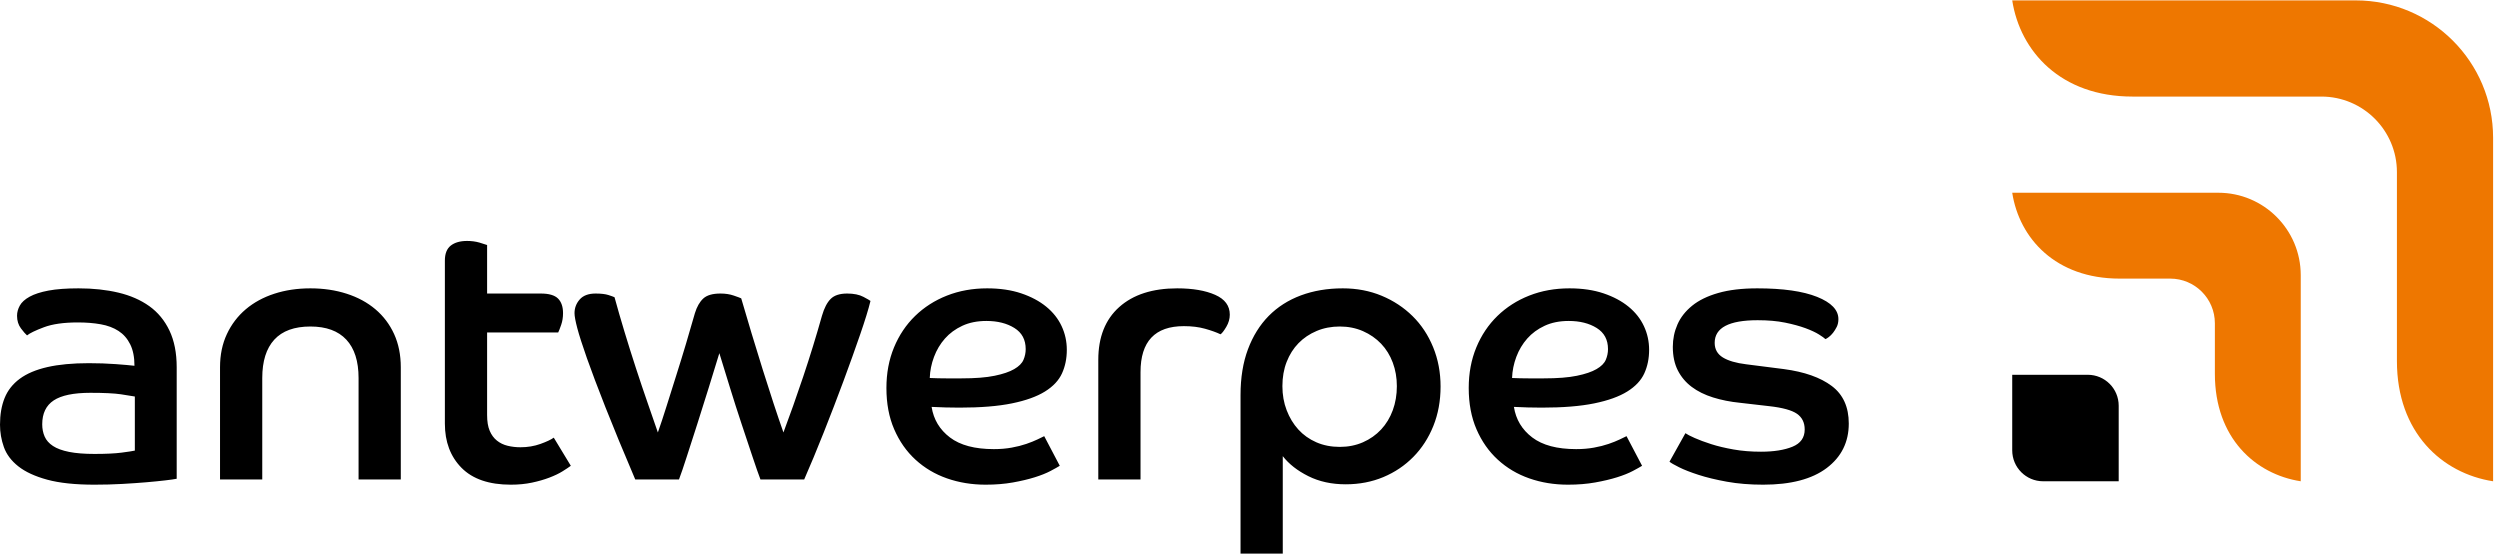<?xml version="1.0" encoding="UTF-8" standalone="no"?>
<svg xmlns="http://www.w3.org/2000/svg" xmlns:xlink="http://www.w3.org/1999/xlink" xmlns:serif="http://www.serif.com/" width="100%" height="100%" viewBox="0 0 280 62" version="1.1" xml:space="preserve" style="fill-rule:evenodd;clip-rule:evenodd;stroke-linejoin:round;stroke-miterlimit:2;">
    <g>
        <path d="M257.683,30.82C257.683,25.721 253.549,21.587 248.451,21.587L225.369,21.587C226.161,26.701 230.24,31.204 237.39,31.204L243.065,31.204C245.827,31.204 248.066,33.444 248.066,36.206L248.066,41.88C248.066,49.032 252.57,53.111 257.683,53.903L257.683,30.82ZM279.227,53.903C273.499,53.015 268.455,48.447 268.455,40.438L268.455,19.279C268.455,14.605 264.665,10.816 259.992,10.816L238.833,10.816C230.824,10.816 226.255,5.771 225.369,0.044L263.838,0.044C272.337,0.044 279.227,6.933 279.227,15.432L279.227,53.903Z" style="fill:rgb(238,119,0);fill-rule:nonzero;"></path>
        <path d="M237.294,53.902L228.83,53.902C226.918,53.902 225.369,52.352 225.369,50.44L225.369,41.976L233.831,41.976C235.745,41.976 237.294,43.527 237.294,45.439L237.294,53.902Z" style="fill-rule:nonzero;"></path>
        <path d="M19.79,41.132C19.79,39.529 19.519,38.159 18.98,37.026C18.441,35.892 17.687,34.979 16.72,34.287C15.75,33.596 14.597,33.091 13.255,32.773C11.914,32.455 10.427,32.295 8.795,32.295C7.439,32.295 6.32,32.378 5.434,32.544C4.55,32.71 3.845,32.939 3.318,33.23C2.793,33.52 2.427,33.852 2.22,34.225C2.013,34.599 1.909,34.979 1.909,35.366C1.909,35.919 2.054,36.389 2.344,36.777C2.635,37.163 2.863,37.426 3.029,37.565C3.332,37.316 3.961,37.011 4.916,36.652C5.871,36.292 7.136,36.113 8.712,36.113C9.653,36.113 10.51,36.181 11.285,36.32C12.059,36.458 12.723,36.707 13.275,37.067C13.829,37.426 14.265,37.924 14.582,38.561C14.9,39.197 15.06,39.998 15.06,40.966C14.59,40.911 13.884,40.85 12.945,40.78C12.003,40.711 11.008,40.676 9.956,40.676C8.132,40.676 6.582,40.822 5.31,41.112C4.038,41.403 3.008,41.837 2.22,42.418C1.432,42.999 0.865,43.718 0.518,44.575C0.172,45.434 0,46.429 0,47.564C0,48.42 0.145,49.257 0.435,50.074C0.725,50.889 1.266,51.609 2.054,52.231C2.842,52.853 3.92,53.351 5.289,53.724C6.659,54.097 8.421,54.284 10.58,54.284C11.658,54.284 12.696,54.256 13.69,54.201C14.686,54.146 15.584,54.083 16.388,54.014C17.189,53.946 17.888,53.875 18.482,53.806C19.078,53.738 19.513,53.676 19.79,53.62L19.79,41.132ZM15.102,50.467C14.852,50.523 14.354,50.599 13.607,50.696C12.862,50.792 11.852,50.84 10.58,50.84C9.445,50.84 8.497,50.764 7.738,50.613C6.976,50.46 6.374,50.24 5.933,49.949C5.49,49.659 5.179,49.305 4.999,48.891C4.818,48.476 4.729,48.02 4.729,47.522C4.729,46.304 5.158,45.412 6.016,44.845C6.872,44.28 8.242,43.995 10.123,43.995C11.644,43.995 12.785,44.05 13.545,44.161C14.307,44.272 14.825,44.355 15.102,44.41L15.102,50.467ZM24.643,53.703L29.373,53.703L29.373,42.335C29.373,40.455 29.822,39.024 30.721,38.041C31.62,37.061 32.968,36.569 34.766,36.569C36.536,36.569 37.877,37.061 38.79,38.041C39.703,39.024 40.16,40.455 40.16,42.335L40.16,53.703L44.889,53.703L44.889,41.132C44.889,39.749 44.64,38.512 44.143,37.419C43.644,36.327 42.946,35.401 42.046,34.639C41.147,33.879 40.077,33.298 38.831,32.898C37.587,32.496 36.231,32.295 34.766,32.295C33.3,32.295 31.952,32.496 30.721,32.898C29.49,33.298 28.425,33.879 27.526,34.639C26.627,35.401 25.921,36.327 25.411,37.419C24.898,38.512 24.643,39.749 24.643,41.132L24.643,53.703ZM49.826,47.439C49.826,49.486 50.448,51.138 51.692,52.397C52.936,53.656 54.776,54.284 57.21,54.284C58.067,54.284 58.855,54.207 59.576,54.055C60.293,53.904 60.945,53.716 61.524,53.495C62.105,53.275 62.597,53.039 62.998,52.79C63.398,52.541 63.709,52.334 63.932,52.168L62.022,49.016C61.719,49.237 61.221,49.471 60.53,49.72C59.837,49.969 59.091,50.093 58.289,50.093C57.791,50.093 57.313,50.038 56.857,49.927C56.401,49.818 55.999,49.623 55.655,49.347C55.309,49.071 55.039,48.703 54.846,48.247C54.651,47.791 54.556,47.203 54.556,46.485L54.556,37.233L62.52,37.233C62.603,37.067 62.713,36.784 62.852,36.382C62.991,35.982 63.06,35.545 63.06,35.075C63.06,34.357 62.873,33.81 62.499,33.437C62.126,33.064 61.483,32.876 60.571,32.876L54.556,32.876L54.556,27.442C54.416,27.386 54.134,27.296 53.705,27.171C53.275,27.047 52.812,26.986 52.314,26.986C51.54,26.986 50.932,27.159 50.49,27.503C50.046,27.85 49.826,28.41 49.826,29.185L49.826,47.439ZM76.045,53.703C76.267,53.122 76.557,52.272 76.916,51.152C77.275,50.032 77.669,48.808 78.099,47.481C78.528,46.153 78.956,44.79 79.386,43.394C79.813,41.997 80.207,40.717 80.567,39.555C80.927,40.717 81.321,41.997 81.749,43.394C82.179,44.79 82.614,46.153 83.057,47.481C83.498,48.808 83.908,50.032 84.281,51.152C84.654,52.272 84.951,53.122 85.172,53.703L90.068,53.703C90.76,52.126 91.493,50.364 92.267,48.413C93.04,46.463 93.774,44.555 94.466,42.689C95.157,40.822 95.78,39.085 96.332,37.482C96.886,35.877 97.272,34.618 97.495,33.706C97.438,33.652 97.177,33.498 96.706,33.249C96.235,33 95.627,32.876 94.88,32.876C94.051,32.876 93.435,33.077 93.035,33.479C92.634,33.879 92.309,34.508 92.06,35.366C91.422,37.633 90.725,39.903 89.965,42.169C89.204,44.438 88.463,46.526 87.745,48.435C87.413,47.494 87.046,46.415 86.645,45.199C86.245,43.982 85.836,42.709 85.421,41.381C85.007,40.053 84.592,38.705 84.177,37.336C83.762,35.967 83.374,34.66 83.016,33.415C82.905,33.361 82.627,33.256 82.185,33.105C81.743,32.952 81.245,32.876 80.691,32.876C79.807,32.876 79.164,33.064 78.763,33.437C78.362,33.81 78.051,34.357 77.83,35.075C77.524,36.154 77.192,37.294 76.833,38.498C76.474,39.701 76.107,40.891 75.734,42.066C75.36,43.242 75,44.382 74.656,45.489C74.31,46.595 73.984,47.577 73.681,48.435C73.349,47.466 72.969,46.367 72.539,45.136C72.11,43.906 71.675,42.613 71.232,41.256C70.789,39.903 70.362,38.539 69.947,37.17C69.532,35.801 69.159,34.508 68.827,33.291C68.716,33.237 68.488,33.154 68.142,33.042C67.795,32.933 67.318,32.876 66.71,32.876C65.909,32.876 65.313,33.099 64.927,33.54C64.539,33.984 64.346,34.494 64.346,35.075C64.346,35.408 64.45,35.967 64.657,36.755C64.865,37.543 65.224,38.663 65.735,40.117C66.248,41.569 66.938,43.401 67.81,45.614C68.682,47.826 69.794,50.523 71.149,53.703L76.045,53.703ZM116.952,48.85C116.786,48.933 116.53,49.056 116.185,49.222C115.839,49.388 115.424,49.554 114.94,49.72C114.456,49.886 113.91,50.026 113.301,50.135C112.693,50.246 112.029,50.301 111.31,50.301C109.18,50.301 107.541,49.866 106.394,48.994C105.246,48.123 104.561,46.983 104.34,45.572C104.893,45.6 105.412,45.62 105.896,45.633C106.38,45.649 106.898,45.655 107.452,45.655C109.83,45.655 111.794,45.495 113.343,45.177C114.892,44.86 116.123,44.417 117.035,43.85C117.948,43.284 118.584,42.606 118.944,41.818C119.303,41.029 119.483,40.152 119.483,39.183C119.483,38.242 119.289,37.358 118.902,36.528C118.515,35.698 117.941,34.971 117.181,34.35C116.42,33.727 115.486,33.23 114.38,32.856C113.274,32.483 112.001,32.295 110.563,32.295C108.931,32.295 107.431,32.566 106.062,33.105C104.693,33.644 103.503,34.406 102.494,35.386C101.484,36.368 100.696,37.543 100.129,38.912C99.561,40.282 99.279,41.796 99.279,43.455C99.279,45.199 99.568,46.741 100.15,48.081C100.731,49.423 101.525,50.558 102.535,51.484C103.545,52.41 104.72,53.109 106.062,53.578C107.403,54.048 108.848,54.284 110.397,54.284C111.503,54.284 112.52,54.201 113.447,54.035C114.373,53.869 115.189,53.676 115.894,53.454C116.6,53.234 117.187,52.997 117.658,52.749C118.128,52.5 118.473,52.306 118.695,52.168L116.952,48.85ZM104.61,39.97C104.9,39.197 105.308,38.512 105.834,37.917C106.359,37.323 107.009,36.845 107.784,36.486C108.558,36.126 109.457,35.947 110.48,35.947C111.725,35.947 112.769,36.209 113.613,36.735C114.456,37.26 114.878,38.048 114.878,39.1C114.878,39.514 114.795,39.915 114.629,40.302C114.463,40.691 114.117,41.035 113.592,41.339C113.066,41.645 112.333,41.894 111.393,42.086C110.452,42.281 109.221,42.377 107.701,42.377L105.958,42.377C105.377,42.377 104.769,42.364 104.133,42.335C104.16,41.534 104.319,40.745 104.61,39.97ZM123.009,53.703L127.739,53.703L127.739,41.671C127.739,38.242 129.356,36.528 132.593,36.528C133.478,36.528 134.266,36.624 134.958,36.818C135.649,37.011 136.23,37.219 136.7,37.441C136.866,37.329 137.08,37.053 137.343,36.611C137.606,36.168 137.737,35.711 137.737,35.242C137.737,34.245 137.191,33.505 136.099,33.022C135.006,32.538 133.589,32.295 131.846,32.295C129.08,32.295 126.916,32.994 125.353,34.391C123.79,35.787 123.009,37.758 123.009,40.302L123.009,53.703ZM138.94,62L143.67,62L143.67,51.089C144.361,51.976 145.315,52.721 146.533,53.329C147.749,53.938 149.146,54.242 150.723,54.242C152.244,54.242 153.648,53.972 154.934,53.434C156.22,52.895 157.34,52.141 158.294,51.172C159.249,50.204 159.995,49.05 160.535,47.708C161.074,46.367 161.344,44.895 161.344,43.289C161.344,41.713 161.067,40.247 160.514,38.893C159.96,37.537 159.193,36.375 158.211,35.408C157.229,34.44 156.075,33.678 154.747,33.125C153.42,32.573 151.968,32.295 150.391,32.295C148.676,32.295 147.113,32.559 145.703,33.083C144.292,33.61 143.089,34.377 142.093,35.386C141.098,36.397 140.323,37.642 139.77,39.12C139.217,40.601 138.94,42.309 138.94,44.244L138.94,62ZM147.425,49.534C146.636,49.189 145.965,48.711 145.412,48.103C144.859,47.494 144.423,46.775 144.106,45.946C143.787,45.116 143.629,44.216 143.629,43.248C143.629,42.252 143.787,41.347 144.106,40.531C144.423,39.715 144.866,39.017 145.433,38.436C146,37.855 146.678,37.399 147.466,37.067C148.254,36.735 149.119,36.569 150.059,36.569C150.999,36.569 151.864,36.742 152.652,37.087C153.44,37.434 154.118,37.904 154.685,38.498C155.252,39.093 155.687,39.798 155.992,40.614C156.296,41.43 156.448,42.309 156.448,43.248C156.448,44.216 156.296,45.116 155.992,45.946C155.687,46.775 155.252,47.494 154.685,48.103C154.118,48.711 153.44,49.189 152.652,49.534C151.864,49.879 150.999,50.052 150.059,50.052C149.091,50.052 148.213,49.879 147.425,49.534ZM182.171,48.85C182.005,48.933 181.748,49.056 181.403,49.222C181.057,49.388 180.642,49.554 180.158,49.72C179.674,49.886 179.128,50.026 178.52,50.135C177.911,50.246 177.247,50.301 176.528,50.301C174.398,50.301 172.759,49.866 171.612,48.994C170.464,48.123 169.779,46.983 169.558,45.572C170.111,45.6 170.63,45.62 171.114,45.633C171.598,45.649 172.116,45.655 172.67,45.655C175.048,45.655 177.012,45.495 178.561,45.177C180.11,44.86 181.341,44.417 182.253,43.85C183.166,43.284 183.802,42.606 184.162,41.818C184.521,41.029 184.701,40.152 184.701,39.183C184.701,38.242 184.507,37.358 184.12,36.528C183.733,35.698 183.159,34.971 182.399,34.35C181.638,33.727 180.704,33.23 179.598,32.856C178.492,32.483 177.219,32.295 175.781,32.295C174.149,32.295 172.649,32.566 171.28,33.105C169.911,33.644 168.721,34.406 167.712,35.386C166.702,36.368 165.914,37.543 165.347,38.912C164.78,40.282 164.497,41.796 164.497,43.455C164.497,45.199 164.787,46.741 165.368,48.081C165.949,49.423 166.744,50.558 167.754,51.484C168.763,52.41 169.938,53.109 171.28,53.578C172.621,54.048 174.066,54.284 175.615,54.284C176.721,54.284 177.738,54.201 178.665,54.035C179.591,53.869 180.407,53.676 181.113,53.454C181.818,53.234 182.405,52.997 182.876,52.749C183.346,52.5 183.691,52.306 183.913,52.168L182.171,48.85ZM169.828,39.97C170.118,39.197 170.526,38.512 171.052,37.917C171.577,37.323 172.227,36.845 173.002,36.486C173.776,36.126 174.675,35.947 175.698,35.947C176.943,35.947 177.987,36.209 178.831,36.735C179.674,37.26 180.096,38.048 180.096,39.1C180.096,39.514 180.013,39.915 179.847,40.302C179.681,40.691 179.335,41.035 178.81,41.339C178.284,41.645 177.551,41.894 176.611,42.086C175.671,42.281 174.44,42.377 172.919,42.377L171.176,42.377C170.595,42.377 169.987,42.364 169.351,42.335C169.378,41.534 169.538,40.745 169.828,39.97ZM186.983,51.711C187.149,51.851 187.508,52.058 188.062,52.334C188.614,52.611 189.341,52.895 190.24,53.185C191.138,53.476 192.196,53.731 193.413,53.952C194.63,54.173 195.986,54.284 197.479,54.284C200.577,54.284 202.948,53.661 204.594,52.417C206.24,51.172 207.063,49.512 207.063,47.439C207.063,45.585 206.426,44.182 205.154,43.228C203.882,42.274 202.098,41.645 199.803,41.339L195.571,40.8C194.436,40.662 193.565,40.407 192.957,40.034C192.348,39.659 192.044,39.114 192.044,38.395C192.044,36.707 193.648,35.864 196.857,35.864C198.019,35.864 199.041,35.953 199.927,36.133C200.812,36.314 201.572,36.521 202.209,36.755C202.845,36.991 203.35,37.227 203.723,37.46C204.097,37.697 204.338,37.869 204.449,37.98C204.532,37.952 204.657,37.875 204.823,37.751C204.988,37.626 205.147,37.467 205.3,37.275C205.451,37.08 205.59,36.86 205.715,36.611C205.839,36.362 205.901,36.072 205.901,35.74C205.901,34.716 205.106,33.886 203.516,33.249C201.925,32.614 199.692,32.295 196.815,32.295C195.1,32.295 193.642,32.468 192.438,32.815C191.235,33.16 190.26,33.637 189.514,34.245C188.767,34.855 188.22,35.552 187.875,36.34C187.529,37.128 187.356,37.965 187.356,38.851C187.356,39.874 187.543,40.752 187.916,41.486C188.29,42.218 188.808,42.833 189.472,43.331C190.136,43.829 190.931,44.224 191.858,44.513C192.784,44.804 193.8,45.005 194.907,45.116L198.143,45.489C199.637,45.655 200.674,45.939 201.255,46.339C201.835,46.741 202.126,47.328 202.126,48.103C202.126,49.016 201.669,49.659 200.757,50.032C199.844,50.405 198.668,50.591 197.23,50.591C196.124,50.591 195.1,50.508 194.16,50.342C193.22,50.176 192.383,49.977 191.65,49.742C190.917,49.506 190.302,49.279 189.804,49.056C189.306,48.835 188.96,48.657 188.767,48.518L186.983,51.711Z" style="fill-rule:nonzero;"></path>
    </g>
</svg>
